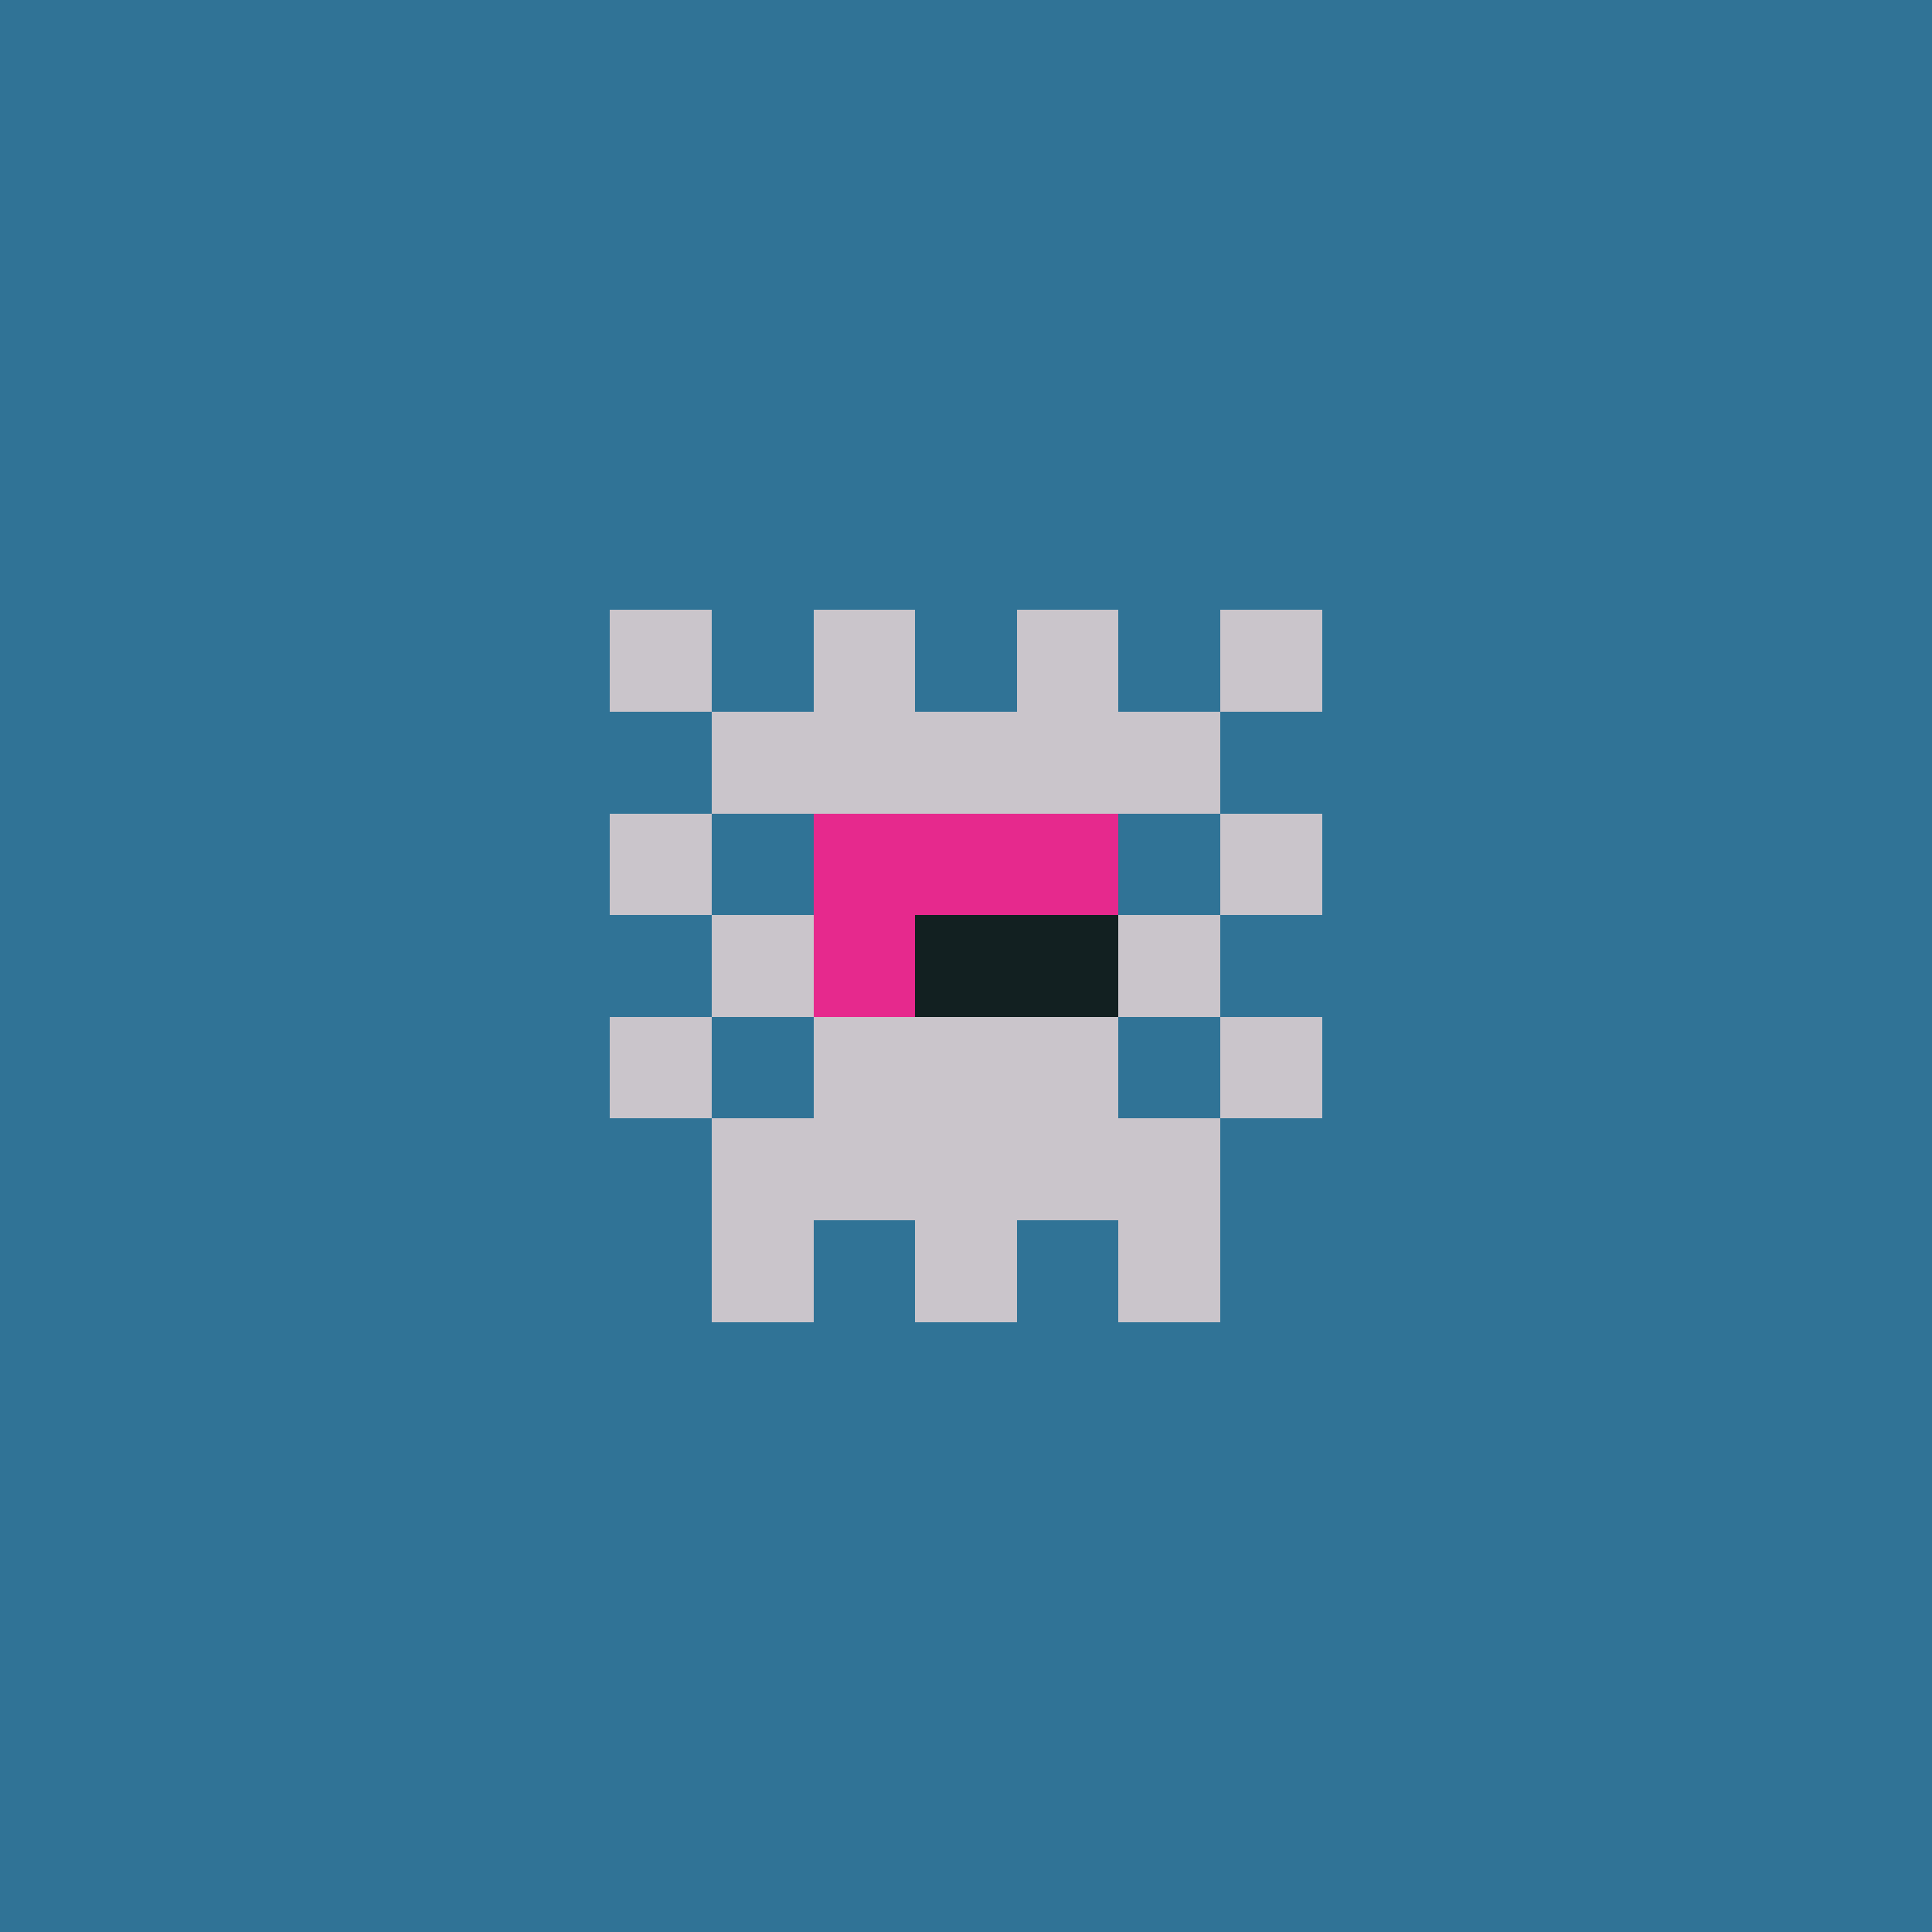 <svg xmlns="http://www.w3.org/2000/svg" shape-rendering="crispEdges" viewBox="0 0 19 19"><g id="Background"><rect x="0" y="0" width="19" height="19" fill="#307396" /></g><g id="Body"><rect x="7" y="7" width="1" height="1" fill="#cac5cb" /><rect x="7" y="9" width="1" height="1" fill="#cac5cb" /><rect x="7" y="11" width="1" height="1" fill="#cac5cb" /><rect x="8" y="7" width="1" height="1" fill="#cac5cb" /><rect x="8" y="8" width="1" height="1" fill="#cac5cb" /><rect x="8" y="9" width="1" height="1" fill="#cac5cb" /><rect x="8" y="10" width="1" height="1" fill="#cac5cb" /><rect x="8" y="11" width="1" height="1" fill="#cac5cb" /><rect x="9" y="7" width="1" height="1" fill="#cac5cb" /><rect x="9" y="8" width="1" height="1" fill="#cac5cb" /><rect x="9" y="9" width="1" height="1" fill="#cac5cb" /><rect x="9" y="10" width="1" height="1" fill="#cac5cb" /><rect x="9" y="11" width="1" height="1" fill="#cac5cb" /><rect x="10" y="7" width="1" height="1" fill="#cac5cb" /><rect x="10" y="8" width="1" height="1" fill="#cac5cb" /><rect x="10" y="9" width="1" height="1" fill="#cac5cb" /><rect x="10" y="10" width="1" height="1" fill="#cac5cb" /><rect x="10" y="11" width="1" height="1" fill="#cac5cb" /><rect x="11" y="7" width="1" height="1" fill="#cac5cb" /><rect x="11" y="9" width="1" height="1" fill="#cac5cb" /><rect x="11" y="11" width="1" height="1" fill="#cac5cb" /></g><g id="Legs"><rect x="7" y="12" width="1" height="1" fill="#cac5cb" /><rect x="9" y="12" width="1" height="1" fill="#cac5cb" /><rect x="11" y="12" width="1" height="1" fill="#cac5cb" /></g><g id="Arms"><rect x="6" y="8" width="1" height="1" fill="#cac5cb" /><rect x="6" y="10" width="1" height="1" fill="#cac5cb" /><rect x="12" y="8" width="1" height="1" fill="#cac5cb" /><rect x="12" y="10" width="1" height="1" fill="#cac5cb" /></g><g id="Hair"><rect x="6" y="6" width="1" height="1" fill="#cac5cb" /><rect x="8" y="6" width="1" height="1" fill="#cac5cb" /><rect x="10" y="6" width="1" height="1" fill="#cac5cb" /><rect x="12" y="6" width="1" height="1" fill="#cac5cb" /></g><g id="Eyeball"><rect x="8" y="9" width="1" height="1" fill="#122021" /><rect x="9" y="9" width="1" height="1" fill="#122021" /><rect x="10" y="9" width="1" height="1" fill="#122021" /></g><g id="Iris"><rect x="8" y="8" width="1" height="1" fill="#e6298d" /><rect x="8" y="9" width="1" height="1" fill="#e6298d" /><rect x="9" y="8" width="1" height="1" fill="#e6298d" /><rect x="10" y="8" width="1" height="1" fill="#e6298d" /></g></svg>